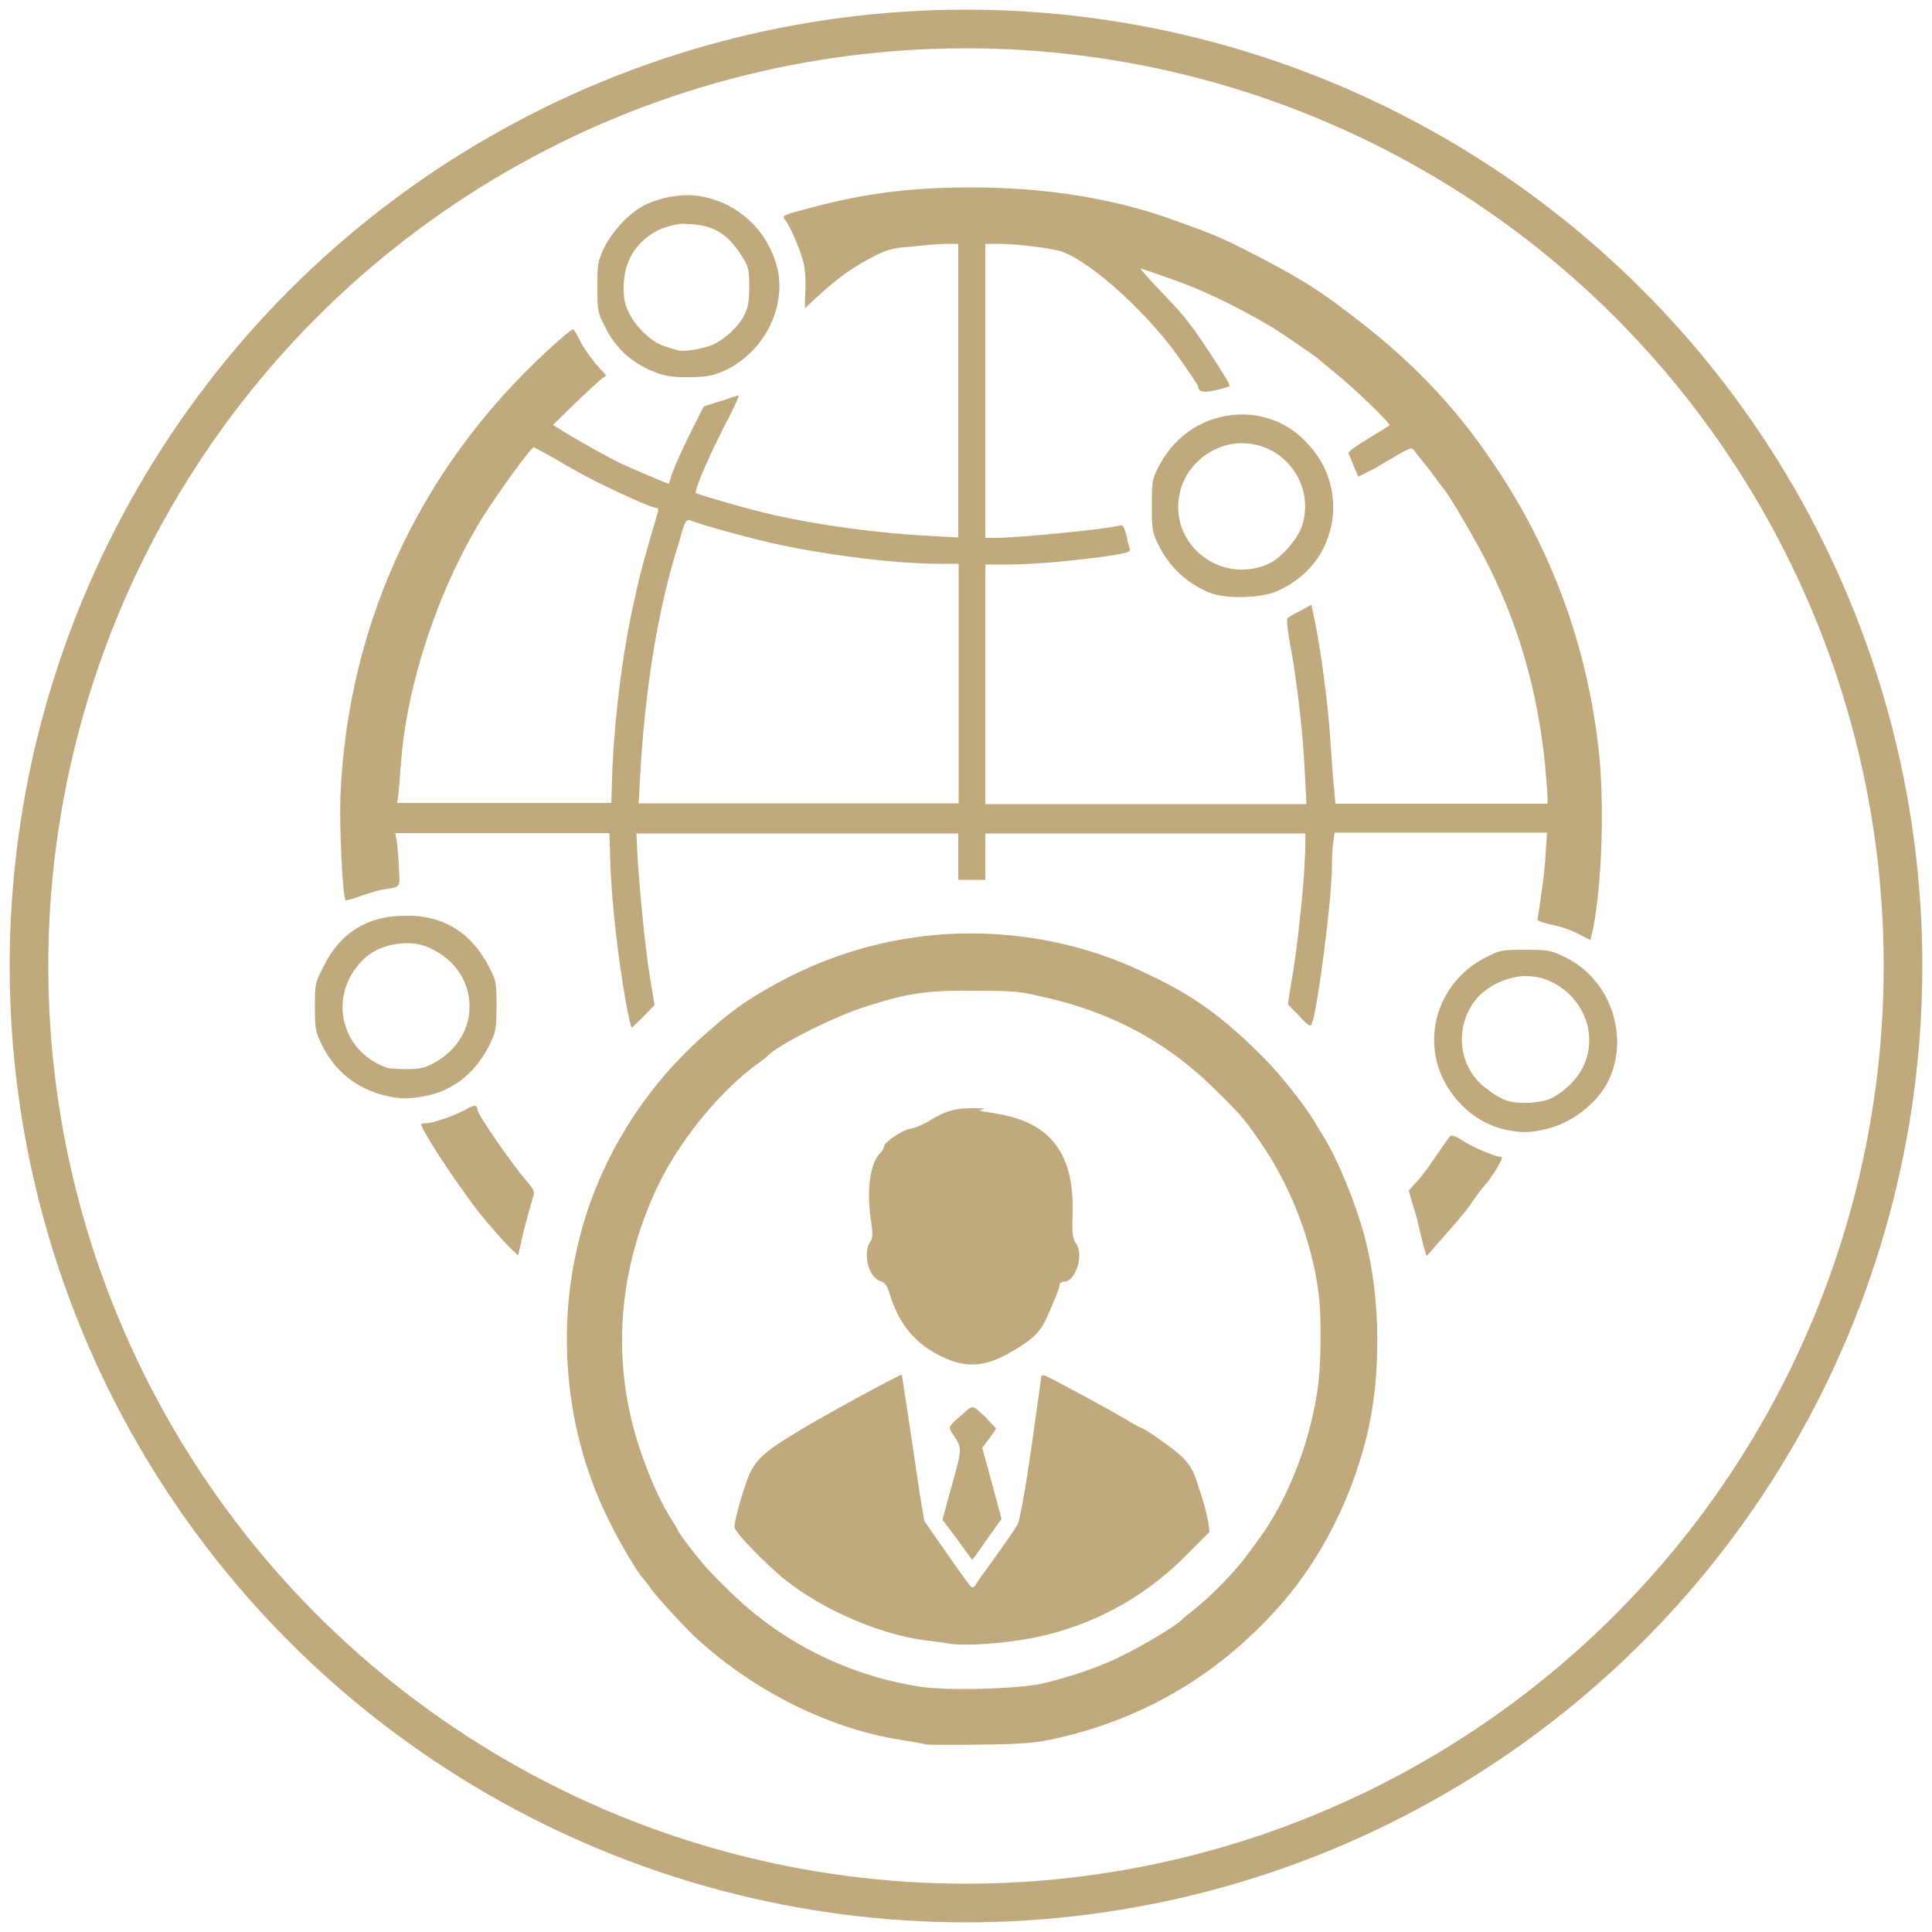 <?xml version="1.0" encoding="utf-8"?>
<!-- Generator: Adobe Illustrator 24.2.1, SVG Export Plug-In . SVG Version: 6.00 Build 0)  -->
<svg version="1.1" id="Layer_1" xmlns="http://www.w3.org/2000/svg" xmlns:xlink="http://www.w3.org/1999/xlink" x="0px" y="0px"
	 viewBox="0 0 500 500" style="enable-background:new 0 0 500 500;" xml:space="preserve">
<style type="text/css">
	.st0{fill:#BFA97D;}
	.st1{fill:none;stroke:#BFA97D;stroke-width:10;stroke-miterlimit:10;}
</style>
<circle class="st1" cx="250" cy="250" r="242.5"/>
<g>
	<path class="st0" d="M251.5,48.5c-16.4,0-28.5,1.6-43.6,5.8c-5.1,1.3-5.6,1.6-4.8,2.5c1.4,1.6,4.2,8.3,4.9,11.4
		c0.4,1.7,0.6,5.1,0.4,7.4l-0.1,4.2l3-2.8c4.9-4.6,9.6-8,14.2-10.3c3.8-2,4.9-2.5,10.6-2.9c3.5-0.4,7.5-0.7,9.1-0.7h2.8v38.1v37.9
		l-7.1-0.4c-14-0.7-29-2.8-41-5.5c-6.2-1.4-19.3-5.2-19.8-5.6c-0.6-0.6,4.3-11.6,8.5-19.5c1.7-3.3,2.9-6.1,2.5-5.8
		c-0.4,0.1-2.6,0.9-4.9,1.6l-4.1,1.3l-4.2,8.4c-2.2,4.6-4.2,9.1-4.3,10c-0.3,0.9-0.4,1.6-0.6,1.6s-9.4-3.9-12.2-5.2
		c-3.3-1.6-10.9-5.8-14.9-8.3l-2.8-1.7l5.6-5.5c3-2.9,6.2-5.8,6.9-6.4l1.3-0.9l-2.6-2.9c-1.4-1.7-3.3-4.3-4.2-6.1
		c-0.7-1.6-1.6-3-1.9-3c-0.1,0-1.4,1-2.9,2.3c-35.3,30.8-55.3,72.4-57.2,118.7c-0.3,8.4,0.6,25.5,1.3,26.8c0.1,0.1,1.7-0.3,3.6-1
		s4.3-1.4,5.6-1.7c5.5-0.9,4.9-0.3,4.6-6.2c-0.1-2.9-0.4-6.1-0.6-6.9l-0.3-1.6h27.6h27.8l0.3,9c0.4,9.8,2,23.6,3.9,34.3l0,0
		c0.7,3.9,1.4,7.1,1.6,7.1c0,0,1.4-1.3,3-2.9l2.9-3l-1.2-7.2c-1.3-8.3-2.6-21.7-3.2-31l-0.3-6.2h41.4H248v6.1v5.9h3.5h3.5v-5.9v-6.1
		h41.4h41.4v3c0,7.5-1.9,26.5-3.8,36.6l-0.7,4.6l2.9,3c2.6,2.8,3,2.9,3.3,2c1.6-4.1,5.2-32.7,5.2-40.4c0-2,0.1-4.8,0.3-6.2l0.4-2.8
		h27.5h27.5l-0.4,5.4c-0.1,2.9-0.7,8-1.2,11c-0.4,3.2-0.9,5.9-0.9,6.1c0,0.3,1.6,0.9,3.6,1.3c1.9,0.3,5.1,1.4,6.8,2.3l3.3,1.7l0.7-3
		c2.3-11.6,3-32.7,1.4-46.5c-3-26.6-12-51.4-27.1-73.7c-10.4-15.5-22.1-27.6-38.5-39.8c-7.5-5.8-13.2-9.1-23-14.2
		c-8.4-4.3-10.1-5.1-20.1-8.7C289.3,51.5,271,48.5,251.5,48.5L251.5,48.5z M178.4,50.5c-3.6,0-7.4,0.7-11,2.3
		c-4.2,1.9-8.8,6.8-11.1,11.4c-1.6,3.5-1.7,4.2-1.7,10.1c0,6.1,0.1,6.7,1.9,10.1c2.9,6.1,7.7,10.1,14,12.3c2.3,0.7,4.5,1,8.4,0.9
		c4.6-0.1,5.8-0.4,9.3-2c9.4-4.8,14.9-15.3,13.2-25.2C198.9,58.6,189.2,51,178.4,50.5L178.4,50.5z M176.5,57.9
		c0.6,0,1.3,0.1,2.3,0.1c6.1,0.4,9.6,2.6,13.2,8.3c1.7,2.8,1.9,3.2,1.9,7.8c0,4.1-0.3,5.4-1.3,7.5c-1.7,3.2-4.9,6.1-8.3,7.7
		c-2.5,1-7.7,1.9-9,1.3c-0.3-0.1-1.6-0.4-3-0.9c-3-0.7-7.4-4.6-9.3-8.3c-1.3-2.5-1.6-3.8-1.6-7.1c0-6.9,3.5-12.3,9.7-15.1
		C173.5,58.4,174.5,58.1,176.5,57.9L176.5,57.9z M255,63.1h3.2c5.1,0,14.9,1.2,17.1,2.2c8.1,3.3,22,16.1,30,27.5
		c2.6,3.8,4.8,6.9,4.8,7.2c0,1.4,1.3,1.7,4.5,1c1.7-0.4,3.3-0.9,3.5-1c0.3-0.4-0.6-1.9-4.8-8.4c-5.9-8.8-6.5-9.6-14.8-18.2
		c-2-2.2-3.5-3.9-3.3-3.9s2.9,0.9,5.9,2c9.1,3,17.7,7.1,27.8,13c2.8,1.7,11.3,7.5,12.3,8.4c0.3,0.3,2.3,1.9,4.2,3.5
		c4.9,3.9,14.5,13.2,14.2,13.6c-0.1,0.3-2.6,1.7-5.5,3.5s-5.2,3.3-5.1,3.8c0.1,0.3,0.7,1.7,1.3,3.2c0.6,1.4,1.2,2.8,1.2,2.8
		c0.1,0.1,2-0.9,4.5-2.2c9.8-5.8,9-5.4,10-4.5c0.4,0.6,2.3,2.9,4.1,5.2c1.7,2.3,3.3,4.5,3.6,4.8c1.4,1.6,6.9,11,10.3,17.4
		c8.8,16.8,14,34.7,15.9,54.4c0.3,3.5,0.6,7.1,0.6,8v1.6h-27.5h-27.4l-0.3-3.6c-0.3-2-0.6-7.7-1-12.7c-0.6-9.3-2.2-21.7-3.9-30.4
		l-1-4.8l-2.9,1.6c-1.6,0.7-3,1.6-3.3,1.9c-0.3,0.1,0.1,4.1,1,8.4c1.7,10.1,3,21.4,3.5,31.7l0,0l0.4,8h-41.4H255v-31v-31h5.4
		c6.4,0,14.8-0.7,24.9-2c6.1-0.9,7.4-1.2,7.1-2c-0.1-0.4-0.6-2-0.9-3.6c-0.6-2.2-1-2.8-1.7-2.5c-2.9,0.9-26.1,3.2-32.3,3.2H255
		v-37.9V63.1z M320.4,107.3c-8.1,0.3-16.1,4.9-20.4,13.2c-1.9,3.6-1.9,4.1-1.9,10.4c0,6.2,0.1,6.9,1.7,10.1
		c2.9,5.9,7.7,10.3,13.8,12.6c4.2,1.4,12.7,1.2,16.9-0.6c8-3.6,13-10,14.3-18.4c1-7.4-1.3-14.6-6.7-20.1
		C333.3,109.3,326.8,107,320.4,107.3L320.4,107.3z M321.4,114.7c11.1,0,19.1,11,15.5,21.6c-1.3,3.5-5.6,8.4-8.8,9.7
		c-11.9,5.2-24.9-4.6-23-17.2C306.2,120.9,313.4,114.7,321.4,114.7L321.4,114.7z M138.1,115.8c0.3,0,3.2,1.6,6.7,3.6
		c3.3,2,8,4.5,10,5.5c8,3.9,14,6.5,14.9,6.5c0.6,0,0.7,0.4,0.6,1c-3.6,12.2-4.8,16.5-5.9,21.9c-3.2,13.9-5.2,29.8-5.9,44.4l-0.3,9.1
		h-27.8h-27.6l0.3-2.2c0.1-1.2,0.4-4.3,0.6-7.1c1.3-20.7,9.6-45.7,21-64.3C128.9,127.5,137.4,115.8,138.1,115.8L138.1,115.8z
		 M178.1,134.6c0.1,0,0.3,0,0.3,0c3.2,1.3,17.5,5.2,23.5,6.4c13.6,2.9,30.5,4.9,41.1,4.9h5.1v31v31h-41.4h-41.4l0.3-5.9
		c1.3-24.2,4.8-45.3,10.3-62.2C176.9,135.8,177.5,134.6,178.1,134.6L178.1,134.6z M104.7,237c-9.6,0-16.8,4.5-21,13.2
		c-2.2,4.2-2.2,4.5-2.2,10.4c0,5.6,0.1,6.4,1.9,10c3.2,6.5,8.8,11.1,16.1,12.9c3.9,1,6.7,1,11.3,0c7.1-1.6,12.7-6.4,16.1-13.5
		c1.4-3,1.6-3.9,1.6-9.7c0-6.1-0.1-6.5-1.9-10c-4.3-8.4-11-12.9-19.8-13.3C106,237,105.3,237,104.7,237L104.7,237z M248.6,241.6
		c-16.5,0.4-32.7,4.8-47.2,12.7c-8.7,4.8-12,7.2-19.4,13.8c-16.8,14.9-28.5,34.9-33,56.5c-4.9,22.9-1.9,47.8,8.4,68.5
		c2.6,5.5,6.7,12.3,8.5,14.8c0.7,0.7,1.9,2.2,2.5,3.2c1.6,2.2,7.4,8.5,10.9,12c14.9,14,34.7,24.2,53.9,27.2c2.9,0.4,5.9,1,6.8,1.2
		l0,0c0.7,0.1,7.1,0.1,13.9,0c9.6-0.1,13.8-0.4,18.1-1.3c24-5.1,44.3-17.2,60.4-36c9.7-11.4,17.2-26.2,21.1-41.7
		c4.1-15.9,3.9-36.8-0.4-52.7c-2.3-8.5-6.8-19.5-10.3-25.2c-0.7-1.3-1.9-3-2.5-4.1c-2-3.6-8.8-12.3-13-16.5
		c-10.6-10.7-18.4-16.4-30.7-22.1C281.4,244.5,264.9,241.2,248.6,241.6L248.6,241.6z M105.4,244.1c2,0,4.2,0.4,5.9,1.3
		c12.6,5.6,13.8,21.7,2.2,29c-2.9,1.7-3.9,2.2-7.5,2.3c-2.3,0-4.9-0.1-5.6-0.3c-11.9-3.9-15.6-18-7.2-27.2
		C96,245.8,100.8,244.1,105.4,244.1L105.4,244.1z M394.8,245.8c-6.1,0-6.7,0.1-10.1,1.9c-9.4,4.6-14.8,14.6-13.3,24.8
		c1.3,9.4,9,17.8,18,19.8c4.1,0.9,6.1,0.9,9.8,0.1c7.1-1.3,14.3-6.8,17.2-13c5.4-11.7,0.1-26.2-11.4-31.7
		C401.5,246,400.7,245.8,394.8,245.8L394.8,245.8z M394.4,252.6c1.4,0,2.8,0.1,4.1,0.4c10.3,2.8,15.8,14,11.1,23.3
		c-1.7,3.5-5.8,7.1-9,8.3c-3.2,1-8.4,1.2-11,0.1c-1-0.3-3.2-1.6-4.8-2.9c-7.8-5.6-8.7-17.1-1.9-24.2
		C386,254.7,390.3,252.8,394.4,252.6L394.4,252.6z M252.1,256.4c8.8,0,11.7,0.1,16.5,1.3c18.5,3.9,33.2,11.7,45.9,24.3
		c7.1,6.9,8.1,8.3,12.7,15.1c7.1,10.7,12.3,24.3,14,37.2c0.9,6.4,0.7,20.1-0.3,25.9c-2.2,14.2-8,28.5-15.1,38.1
		c-1,1.3-2.2,3-2.8,3.8c-3,4.2-9.1,10.6-13.8,14.3c-1.4,1.2-3,2.3-3.3,2.8c-1.7,1.6-9.1,6.1-14.5,8.8c-6.1,3.2-13.8,5.8-21.6,7.7
		c-6.5,1.4-25.2,2-32.4,0.7c-18.5-3-35.6-11.7-48.8-24.8c-3-2.9-6.1-6.1-6.8-7.1c-2.6-3-6.4-8.1-6.4-8.5c0-0.1-0.7-1.4-1.7-2.9
		c-2.3-3.5-5.4-10.1-7.8-17.2c-8-23-6.2-47.9,5.1-70.5c5.8-11.4,15.9-23.6,25.6-30.5c0.9-0.6,1.9-1.4,2.3-1.9
		c3.3-3,17.7-10.3,25.8-12.7C234.7,257.1,240.2,256.2,252.1,256.4L252.1,256.4z M122.9,286.2c-0.6,0-1.3,0.3-2.5,1
		c-2.5,1.4-8.3,3.5-10.1,3.5c-0.7,0-1.3,0.1-1.3,0.3c0,1,5.8,10.3,12,18.8c2.6,3.9,9.3,11.6,11.7,13.8l1.4,1.3l1.4-6.2
		c0.9-3.5,1.9-7.1,2.3-8.4c0.7-2,0.7-2-2.2-5.5c-3.3-3.9-11.4-15.5-12-17.4C123.5,286.5,123.4,286.2,122.9,286.2L122.9,286.2z
		 M251.9,286.8c-4.2-0.1-7.4,0.7-11.4,3.3c-1.6,0.9-3.8,1.9-4.9,2c-2.2,0.4-6.9,3.6-6.8,4.6c0,0.3-0.4,1.2-1,1.7
		c-2.8,2.9-3.6,10.1-2.3,18.1c0.4,3,0.4,3.9-0.3,4.9c-2,2.9-0.4,9.1,2.5,10.1c1.3,0.4,1.9,1.2,2.5,3.2c2.6,8.8,7.7,14.3,15.9,17.4
		l0,0c5.6,2,10.3,1.2,17.4-3.3c4.2-2.6,5.8-4.3,7.4-7.8c2.2-4.9,3.3-7.7,3.3-8.4c0-0.4,0.4-0.9,1.2-0.9c2.9,0,5.1-6.7,3.2-9.7
		c-1-1.3-1.2-2.6-1-8c0.4-15.8-5.9-23.7-20.3-25.9c-3.9-0.6-4.5-0.7-3-1C255.4,286.9,254.7,286.8,251.9,286.8L251.9,286.8z
		 M375.8,293.9c-0.3,0-0.3,0-0.4,0c-0.6,0.7-3.9,5.4-5.9,8.4c-0.9,1.2-2.2,2.9-3.2,3.9l-1.7,1.9l1,3.6c0.7,2,1.4,4.8,1.7,6.2
		c0.3,1.4,0.9,3.6,1.2,4.9l0.7,2.3l2-2.3c5.8-6.5,8.5-9.8,9.1-10.7c0.7-1.2,3.9-5.4,4.3-5.8c0.3-0.1,1.3-1.7,2.6-3.6
		c1.4-2.5,1.9-3.3,1.2-3.3c-1.4,0-8-2.8-10.3-4.5C377.1,294.3,376.3,293.9,375.8,293.9L375.8,293.9z M233.4,355.8
		c-0.3-0.3-22.3,11.7-27.6,15.1c-8,4.8-10,6.8-11.9,10.7c-1.4,3.5-3.8,11.4-3.8,13.6c0,1.3,7.8,9.4,13.3,13.8
		c9.4,7.5,24,13.9,35.9,15.5c2.8,0.3,5.5,0.7,6.4,0.9l0,0c5.6,0.7,17.2-0.3,25.2-2.3c14.3-3.6,26.6-10.7,37.2-21.7l4.9-4.9l-0.3-2.6
		c-0.3-1.6-1.2-5.4-2.3-8.4c-1.4-4.8-2.3-6.2-4.3-8.3c-2-2-10-7.7-10.9-7.7c-0.1,0-1.9-1-3.9-2.2c-3.6-2.2-18.8-10.4-20.8-11.3
		c-0.6-0.1-1-0.1-1,0.1c0,0.3-1.2,8.7-2.6,18.7c-1.6,11.1-3,18.8-3.6,19.8c-0.7,1.4-8,11.6-9.3,13.3c-0.3,0.4-0.9,1.3-1.3,1.9
		c-0.3,0.7-0.9,1.2-1.2,1c-0.3-0.1-3.2-4.1-6.4-8.7l-5.9-8.5l-1.2-7.2C235.4,368.6,233.4,355.8,233.4,355.8L233.4,355.8z
		 M251.6,364.2c-0.9,0.1-1.7,1.2-3.9,3c-2.2,2-2.2,2.3-1.4,3.5c2.8,4.3,2.8,3.6,0.1,13.5l-2.5,9.1l2.5,3.3c1.3,1.7,3,4.1,3.8,5.2
		l1.4,1.9l1-1.3c0.6-0.9,2.3-3.2,3.8-5.4l2.8-3.9l-2.5-9.3l-2.5-9.1l1.9-2.5l1.7-2.5l-3-3.2C253.2,365.1,252.5,364.2,251.6,364.2
		L251.6,364.2z"/>
</g>
</svg>

